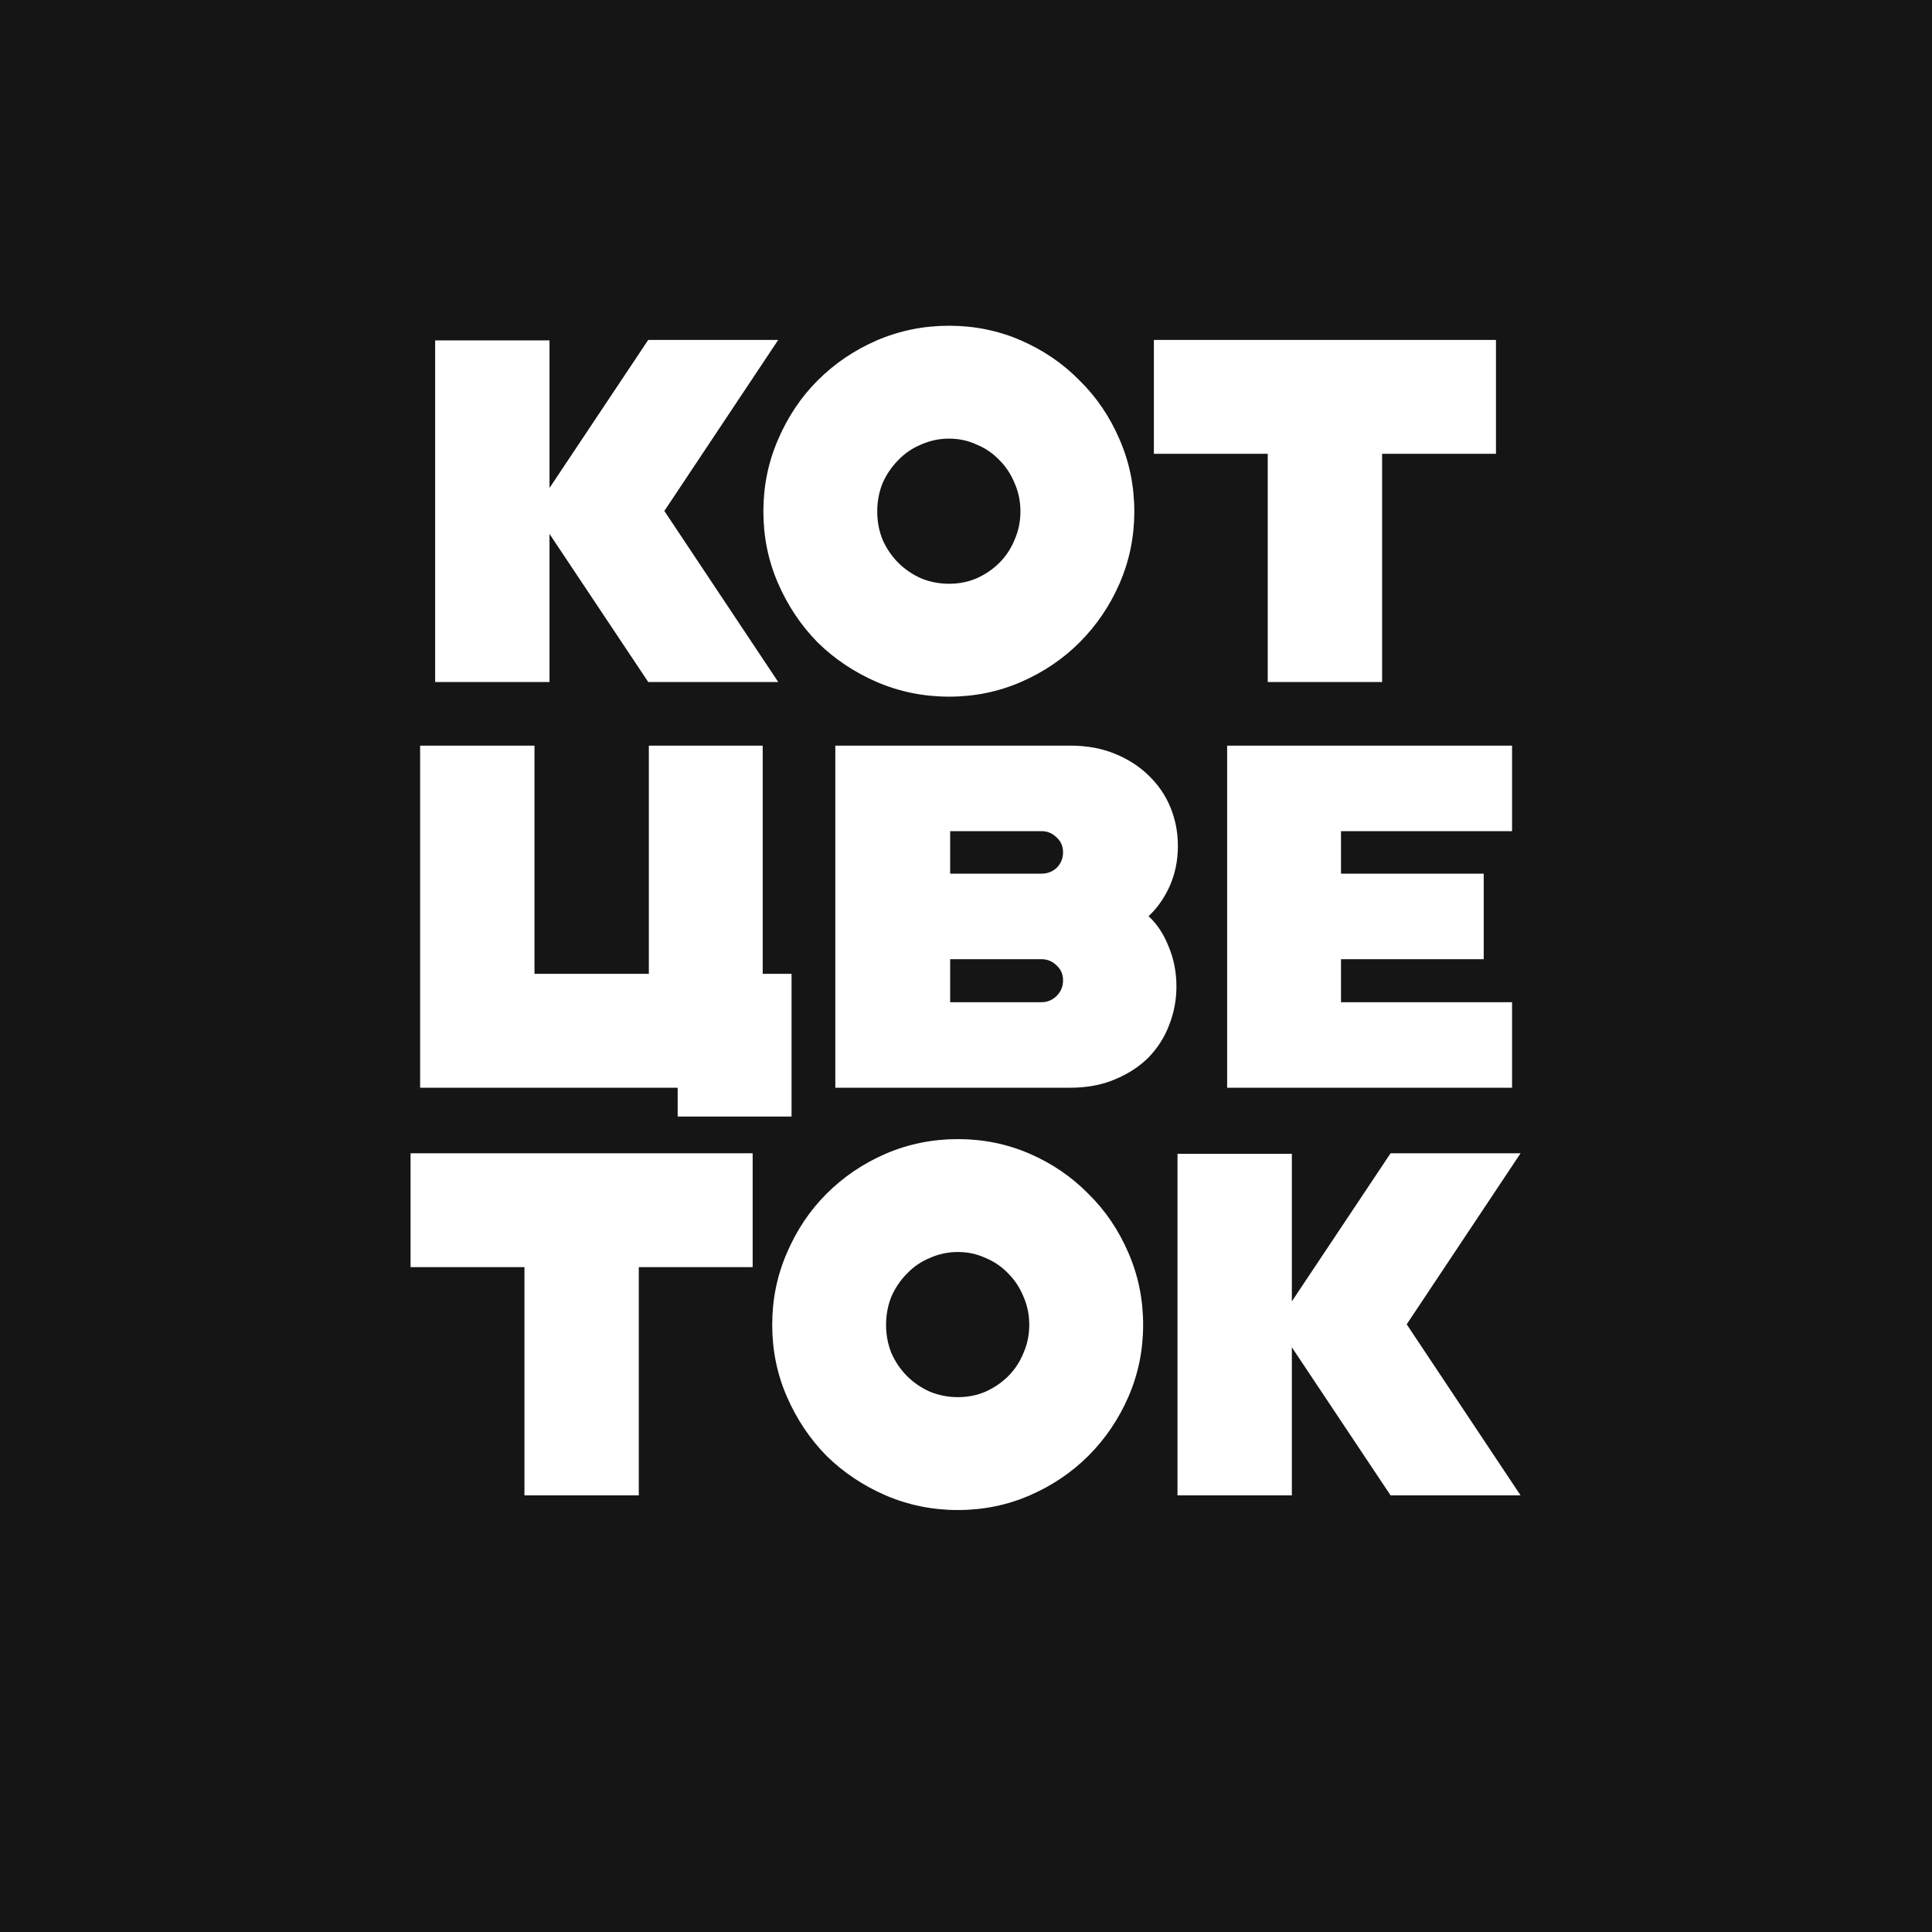 <?xml version="1.0" encoding="UTF-8"?> <svg xmlns="http://www.w3.org/2000/svg" width="1000" height="1000" viewBox="0 0 1000 1000" fill="none"><rect width="1000" height="1000" fill="#151516"></rect><path d="M225.235 353V176.19H284.424V252.58L335.52 175.937H402.804L343.867 264.468L402.804 353H335.52L284.424 276.357V353H225.235ZM491.245 360.588C478.091 360.588 465.613 358.059 453.808 353C442.173 347.941 431.971 341.111 423.202 332.511C414.601 323.742 407.772 313.54 402.713 301.905C397.654 290.269 395.125 277.875 395.125 264.721C395.125 251.568 397.654 239.174 402.713 227.538C407.772 215.734 414.601 205.531 423.202 196.931C431.971 188.162 442.173 181.248 453.808 176.19C465.613 171.131 478.091 168.601 491.245 168.601C504.398 168.601 516.792 171.131 528.428 176.19C540.064 181.248 550.182 188.162 558.782 196.931C567.551 205.531 574.464 215.734 579.523 227.538C584.582 239.174 587.112 251.568 587.112 264.721C587.112 277.875 584.582 290.269 579.523 301.905C574.464 313.54 567.551 323.742 558.782 332.511C550.182 341.111 540.064 347.941 528.428 353C516.792 358.059 504.398 360.588 491.245 360.588ZM491.245 302.158C496.304 302.158 501.025 301.23 505.41 299.375C509.963 297.351 513.926 294.653 517.298 291.281C520.671 287.908 523.285 283.945 525.14 279.392C527.163 274.839 528.175 269.949 528.175 264.721C528.175 259.494 527.163 254.603 525.14 250.05C523.285 245.497 520.671 241.534 517.298 238.162C513.926 234.62 509.963 231.922 505.41 230.067C501.025 228.044 496.304 227.032 491.245 227.032C486.186 227.032 481.38 228.044 476.827 230.067C472.274 231.922 468.311 234.62 464.938 238.162C461.565 241.534 458.867 245.497 456.844 250.05C454.989 254.603 454.061 259.494 454.061 264.721C454.061 269.949 454.989 274.839 456.844 279.392C458.867 283.945 461.565 287.908 464.938 291.281C468.311 294.653 472.274 297.351 476.827 299.375C481.38 301.23 486.186 302.158 491.245 302.158ZM774.309 175.937V234.873H715.372V353H656.182V234.873H597.246V175.937L774.309 175.937ZM276.649 385.937V504.063H335.839V385.937H394.776V504.063H409.7V577.924H350.763V563H217.459V385.937H276.649ZM432.36 563V385.937H554.028C562.628 385.937 570.385 387.37 577.299 390.237C584.213 393.103 590.031 396.898 594.753 401.619C599.643 406.341 603.353 411.822 605.882 418.061C608.412 424.3 609.677 430.877 609.677 437.791C609.677 445.379 608.243 452.378 605.376 458.786C602.51 465.025 598.884 470.168 594.5 474.215C598.884 478.262 602.341 483.49 604.871 489.898C607.569 496.306 608.918 503.22 608.918 510.64C608.918 517.554 607.653 524.215 605.124 530.623C602.763 536.862 599.221 542.427 594.5 547.317C589.778 552.039 583.96 555.833 577.046 558.7C570.301 561.567 562.628 563 554.028 563H432.36ZM491.803 452.209H539.104C542.14 452.209 544.753 451.197 546.946 449.174C549.138 446.981 550.234 444.283 550.234 441.079C550.234 438.044 549.138 435.514 546.946 433.491C544.753 431.299 542.14 430.202 539.104 430.202H491.803V452.209ZM491.803 518.734H539.104C542.14 518.734 544.753 517.638 546.946 515.446C549.138 513.254 550.234 510.555 550.234 507.351C550.234 504.316 549.138 501.787 546.946 499.763C544.753 497.571 542.14 496.475 539.104 496.475H491.803V518.734ZM635.169 563V385.937H782.638V430.202H694.106V452.209H767.967V496.475H694.106V518.734H782.638V563H635.169ZM389.576 596.937V655.873H330.64V774H271.45V655.873H212.513V596.937H389.576ZM495.815 781.588C482.661 781.588 470.182 779.059 458.378 774C446.743 768.941 436.54 762.111 427.772 753.511C419.171 744.742 412.342 734.54 407.283 722.905C402.224 711.269 399.694 698.875 399.694 685.721C399.694 672.568 402.224 660.174 407.283 648.538C412.342 636.734 419.171 626.531 427.772 617.931C436.54 609.162 446.743 602.248 458.378 597.19C470.182 592.131 482.661 589.601 495.815 589.601C508.968 589.601 521.362 592.131 532.998 597.19C544.633 602.248 554.751 609.162 563.352 617.931C572.12 626.531 579.034 636.734 584.093 648.538C589.152 660.174 591.682 672.568 591.682 685.721C591.682 698.875 589.152 711.269 584.093 722.905C579.034 734.54 572.12 744.742 563.352 753.511C554.751 762.111 544.633 768.941 532.998 774C521.362 779.059 508.968 781.588 495.815 781.588ZM495.815 723.158C500.873 723.158 505.595 722.23 509.98 720.375C514.533 718.351 518.496 715.653 521.868 712.281C525.241 708.908 527.855 704.945 529.71 700.392C531.733 695.839 532.745 690.949 532.745 685.721C532.745 680.494 531.733 675.603 529.71 671.05C527.855 666.497 525.241 662.534 521.868 659.162C518.496 655.62 514.533 652.922 509.98 651.067C505.595 649.044 500.873 648.032 495.815 648.032C490.756 648.032 485.95 649.044 481.396 651.067C476.843 652.922 472.881 655.62 469.508 659.162C466.135 662.534 463.437 666.497 461.414 671.05C459.559 675.603 458.631 680.494 458.631 685.721C458.631 690.949 459.559 695.839 461.414 700.392C463.437 704.945 466.135 708.908 469.508 712.281C472.881 715.653 476.843 718.351 481.396 720.375C485.95 722.23 490.756 723.158 495.815 723.158ZM609.473 774V597.19H668.663V673.58L719.758 596.937H787.042L728.106 685.468L787.042 774H719.758L668.663 697.357V774H609.473Z" fill="white"></path></svg> 